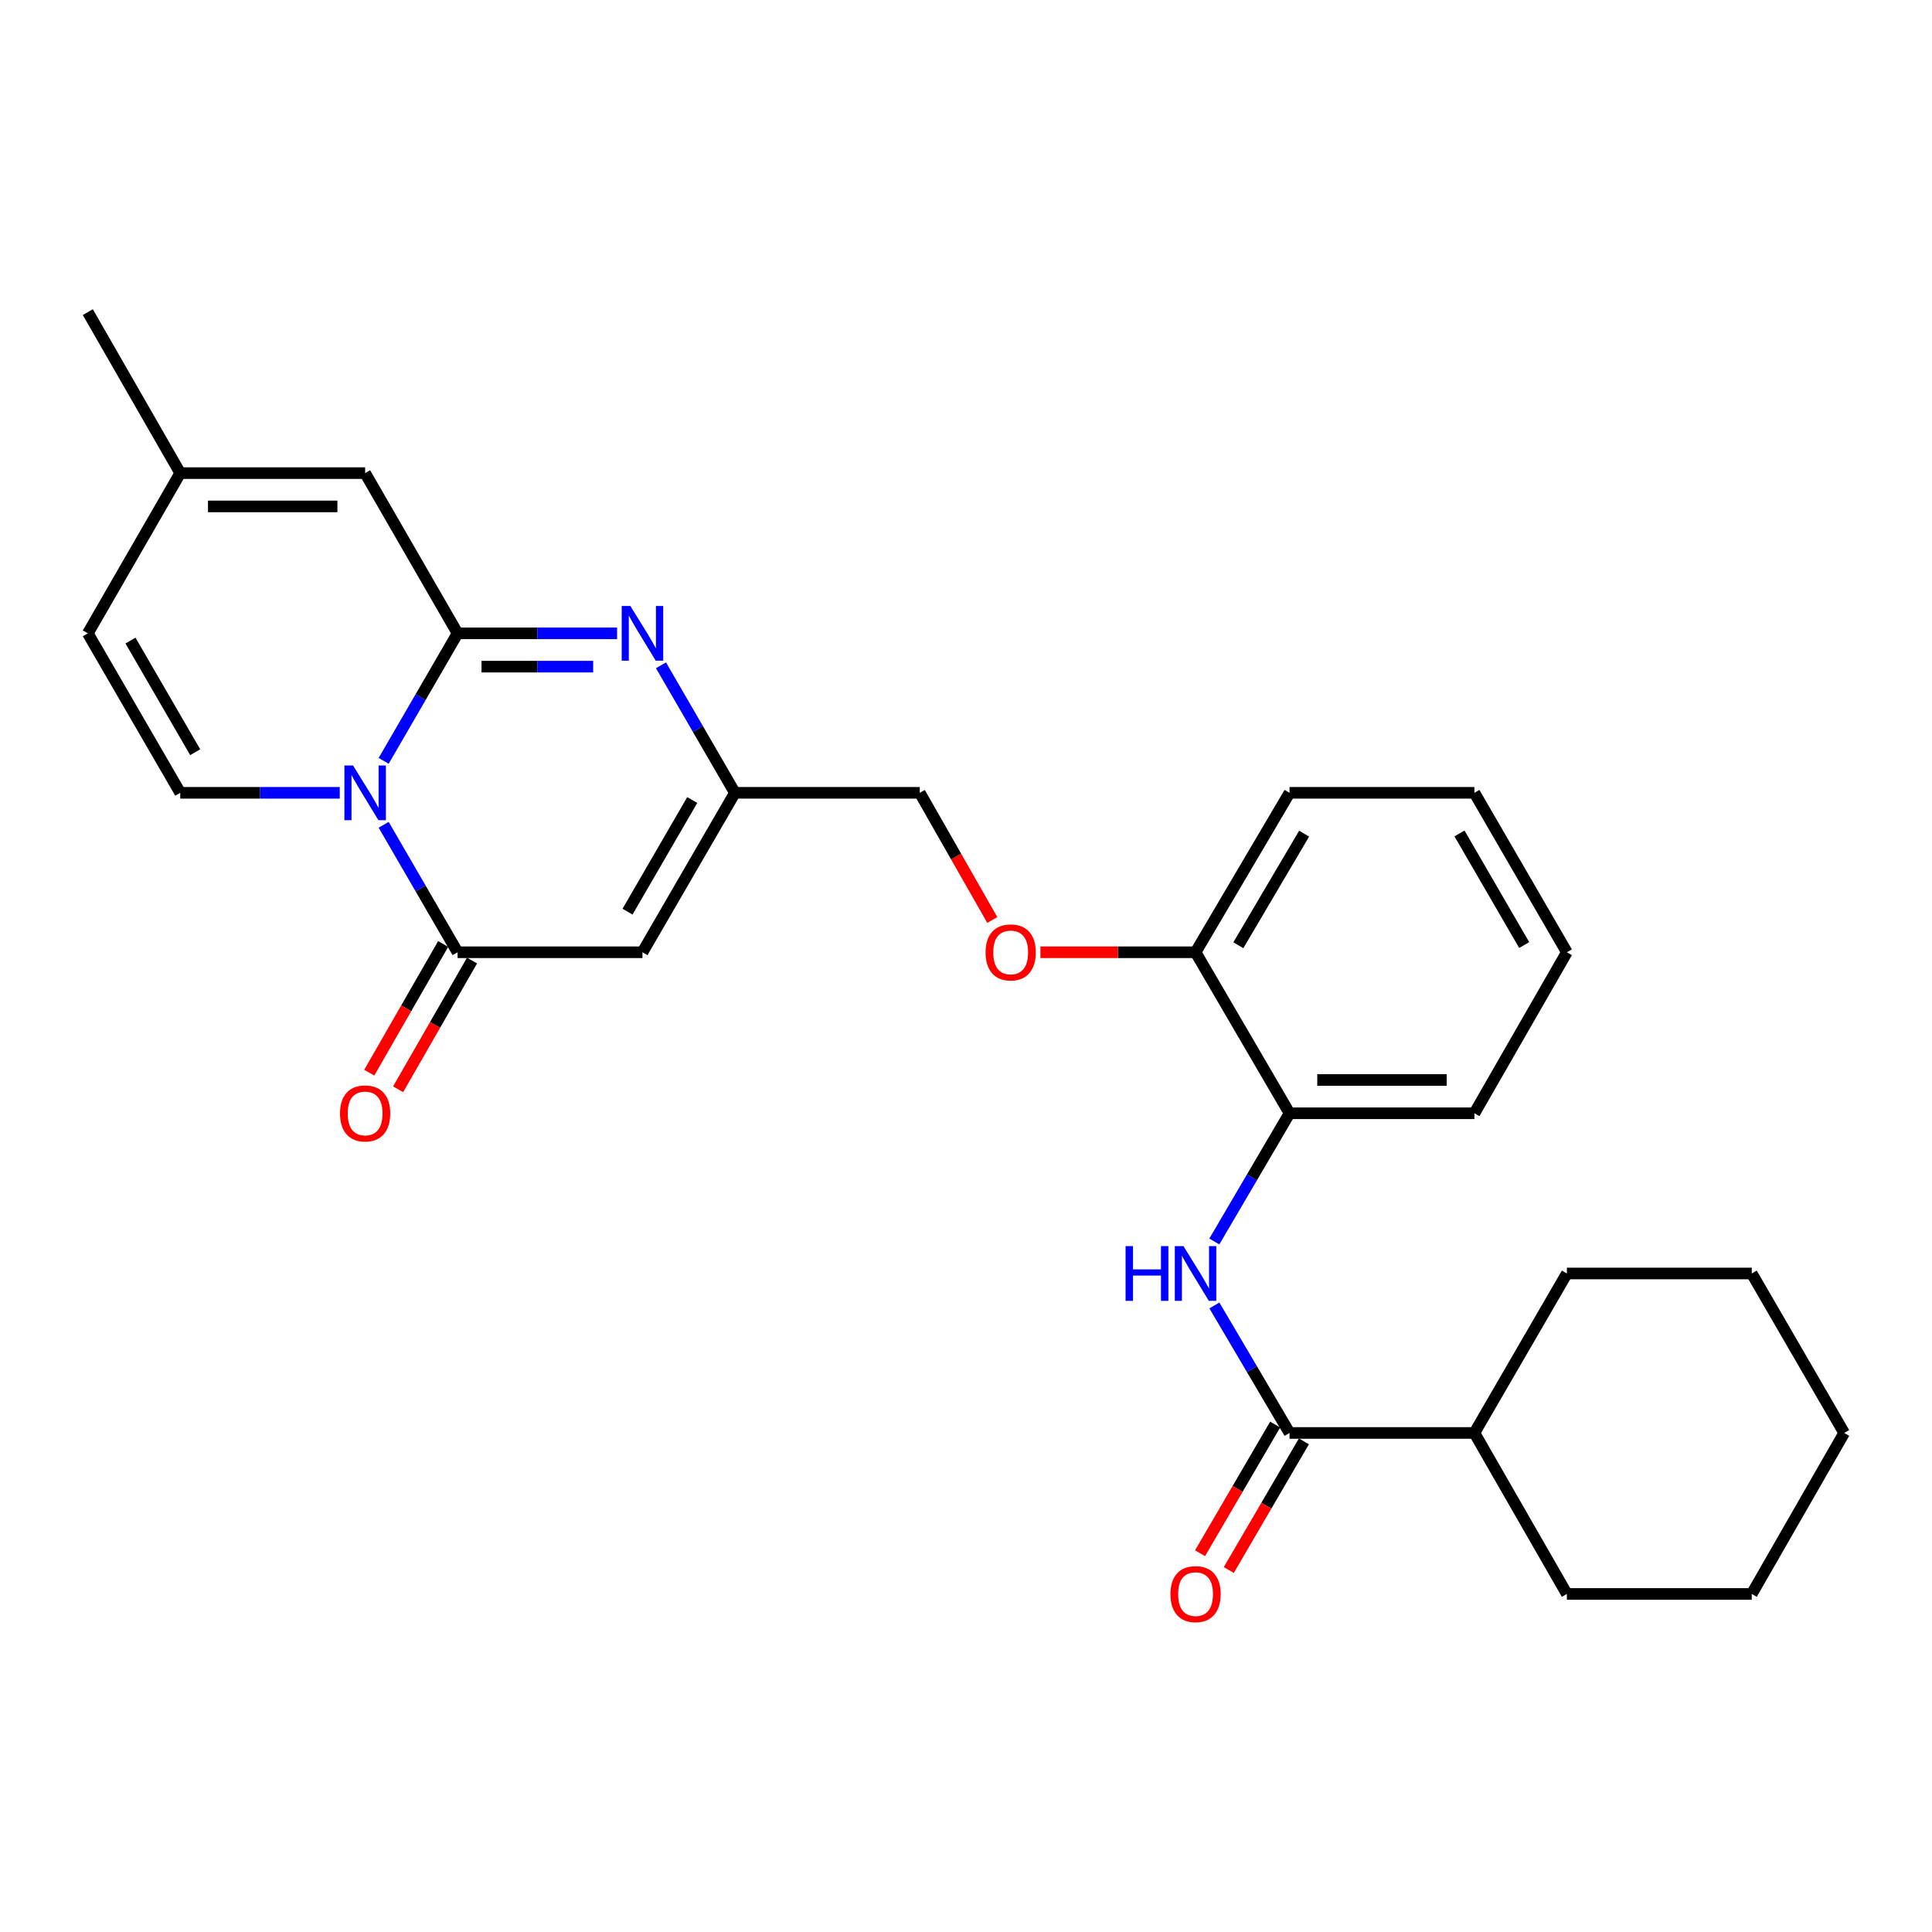 <?xml version='1.0' encoding='iso-8859-1'?>
<svg version='1.1' baseProfile='full'
              xmlns='http://www.w3.org/2000/svg'
                      xmlns:rdkit='http://www.rdkit.org/xml'
                      xmlns:xlink='http://www.w3.org/1999/xlink'
                  xml:space='preserve'
width='1000px' height='1000px' viewBox='0 0 1000 1000'>
<!-- END OF HEADER -->
<rect style='opacity:1.0;fill:#FFFFFF;stroke:none' width='1000' height='1000' x='0' y='0'> </rect>
<path class='bond-0' d='M 198.585,393.819 L 217.717,360.82' style='fill:none;fill-rule:evenodd;stroke:#0000FF;stroke-width:6px;stroke-linecap:butt;stroke-linejoin:miter;stroke-opacity:1' />
<path class='bond-0' d='M 217.717,360.82 L 236.85,327.821' style='fill:none;fill-rule:evenodd;stroke:#000000;stroke-width:6px;stroke-linecap:butt;stroke-linejoin:miter;stroke-opacity:1' />
<path class='bond-1' d='M 198.587,426.909 L 217.718,459.899' style='fill:none;fill-rule:evenodd;stroke:#0000FF;stroke-width:6px;stroke-linecap:butt;stroke-linejoin:miter;stroke-opacity:1' />
<path class='bond-1' d='M 217.718,459.899 L 236.85,492.889' style='fill:none;fill-rule:evenodd;stroke:#000000;stroke-width:6px;stroke-linecap:butt;stroke-linejoin:miter;stroke-opacity:1' />
<path class='bond-4' d='M 175.859,410.364 L 134.577,410.364' style='fill:none;fill-rule:evenodd;stroke:#0000FF;stroke-width:6px;stroke-linecap:butt;stroke-linejoin:miter;stroke-opacity:1' />
<path class='bond-4' d='M 134.577,410.364 L 93.294,410.364' style='fill:none;fill-rule:evenodd;stroke:#000000;stroke-width:6px;stroke-linecap:butt;stroke-linejoin:miter;stroke-opacity:1' />
<path class='bond-2' d='M 236.85,327.821 L 278.128,327.821' style='fill:none;fill-rule:evenodd;stroke:#000000;stroke-width:6px;stroke-linecap:butt;stroke-linejoin:miter;stroke-opacity:1' />
<path class='bond-2' d='M 278.128,327.821 L 319.406,327.821' style='fill:none;fill-rule:evenodd;stroke:#0000FF;stroke-width:6px;stroke-linecap:butt;stroke-linejoin:miter;stroke-opacity:1' />
<path class='bond-2' d='M 249.234,345.053 L 278.128,345.053' style='fill:none;fill-rule:evenodd;stroke:#000000;stroke-width:6px;stroke-linecap:butt;stroke-linejoin:miter;stroke-opacity:1' />
<path class='bond-2' d='M 278.128,345.053 L 307.023,345.053' style='fill:none;fill-rule:evenodd;stroke:#0000FF;stroke-width:6px;stroke-linecap:butt;stroke-linejoin:miter;stroke-opacity:1' />
<path class='bond-6' d='M 236.85,327.821 L 188.992,244.884' style='fill:none;fill-rule:evenodd;stroke:#000000;stroke-width:6px;stroke-linecap:butt;stroke-linejoin:miter;stroke-opacity:1' />
<path class='bond-3' d='M 236.85,492.889 L 332.538,492.889' style='fill:none;fill-rule:evenodd;stroke:#000000;stroke-width:6px;stroke-linecap:butt;stroke-linejoin:miter;stroke-opacity:1' />
<path class='bond-12' d='M 229.378,488.598 L 210.251,521.906' style='fill:none;fill-rule:evenodd;stroke:#000000;stroke-width:6px;stroke-linecap:butt;stroke-linejoin:miter;stroke-opacity:1' />
<path class='bond-12' d='M 210.251,521.906 L 191.123,555.214' style='fill:none;fill-rule:evenodd;stroke:#FF0000;stroke-width:6px;stroke-linecap:butt;stroke-linejoin:miter;stroke-opacity:1' />
<path class='bond-12' d='M 244.322,497.18 L 225.194,530.488' style='fill:none;fill-rule:evenodd;stroke:#000000;stroke-width:6px;stroke-linecap:butt;stroke-linejoin:miter;stroke-opacity:1' />
<path class='bond-12' d='M 225.194,530.488 L 206.067,563.795' style='fill:none;fill-rule:evenodd;stroke:#FF0000;stroke-width:6px;stroke-linecap:butt;stroke-linejoin:miter;stroke-opacity:1' />
<path class='bond-29' d='M 342.129,344.366 L 361.258,377.365' style='fill:none;fill-rule:evenodd;stroke:#0000FF;stroke-width:6px;stroke-linecap:butt;stroke-linejoin:miter;stroke-opacity:1' />
<path class='bond-29' d='M 361.258,377.365 L 380.387,410.364' style='fill:none;fill-rule:evenodd;stroke:#000000;stroke-width:6px;stroke-linecap:butt;stroke-linejoin:miter;stroke-opacity:1' />
<path class='bond-5' d='M 332.538,492.889 L 380.387,410.364' style='fill:none;fill-rule:evenodd;stroke:#000000;stroke-width:6px;stroke-linecap:butt;stroke-linejoin:miter;stroke-opacity:1' />
<path class='bond-5' d='M 324.808,471.866 L 358.302,414.099' style='fill:none;fill-rule:evenodd;stroke:#000000;stroke-width:6px;stroke-linecap:butt;stroke-linejoin:miter;stroke-opacity:1' />
<path class='bond-9' d='M 93.294,410.364 L 45.455,327.821' style='fill:none;fill-rule:evenodd;stroke:#000000;stroke-width:6px;stroke-linecap:butt;stroke-linejoin:miter;stroke-opacity:1' />
<path class='bond-9' d='M 101.027,389.342 L 67.54,331.561' style='fill:none;fill-rule:evenodd;stroke:#000000;stroke-width:6px;stroke-linecap:butt;stroke-linejoin:miter;stroke-opacity:1' />
<path class='bond-17' d='M 380.387,410.364 L 476.076,410.364' style='fill:none;fill-rule:evenodd;stroke:#000000;stroke-width:6px;stroke-linecap:butt;stroke-linejoin:miter;stroke-opacity:1' />
<path class='bond-28' d='M 188.992,244.884 L 93.294,244.884' style='fill:none;fill-rule:evenodd;stroke:#000000;stroke-width:6px;stroke-linecap:butt;stroke-linejoin:miter;stroke-opacity:1' />
<path class='bond-28' d='M 174.637,262.117 L 107.649,262.117' style='fill:none;fill-rule:evenodd;stroke:#000000;stroke-width:6px;stroke-linecap:butt;stroke-linejoin:miter;stroke-opacity:1' />
<path class='bond-7' d='M 667.462,741.697 L 648.018,708.703' style='fill:none;fill-rule:evenodd;stroke:#000000;stroke-width:6px;stroke-linecap:butt;stroke-linejoin:miter;stroke-opacity:1' />
<path class='bond-7' d='M 648.018,708.703 L 628.574,675.709' style='fill:none;fill-rule:evenodd;stroke:#0000FF;stroke-width:6px;stroke-linecap:butt;stroke-linejoin:miter;stroke-opacity:1' />
<path class='bond-14' d='M 660.02,737.354 L 640.582,770.652' style='fill:none;fill-rule:evenodd;stroke:#000000;stroke-width:6px;stroke-linecap:butt;stroke-linejoin:miter;stroke-opacity:1' />
<path class='bond-14' d='M 640.582,770.652 L 621.144,803.95' style='fill:none;fill-rule:evenodd;stroke:#FF0000;stroke-width:6px;stroke-linecap:butt;stroke-linejoin:miter;stroke-opacity:1' />
<path class='bond-14' d='M 674.903,746.041 L 655.465,779.339' style='fill:none;fill-rule:evenodd;stroke:#000000;stroke-width:6px;stroke-linecap:butt;stroke-linejoin:miter;stroke-opacity:1' />
<path class='bond-14' d='M 655.465,779.339 L 636.027,812.638' style='fill:none;fill-rule:evenodd;stroke:#FF0000;stroke-width:6px;stroke-linecap:butt;stroke-linejoin:miter;stroke-opacity:1' />
<path class='bond-16' d='M 667.462,741.697 L 763.15,741.697' style='fill:none;fill-rule:evenodd;stroke:#000000;stroke-width:6px;stroke-linecap:butt;stroke-linejoin:miter;stroke-opacity:1' />
<path class='bond-8' d='M 628.534,642.59 L 647.998,609.409' style='fill:none;fill-rule:evenodd;stroke:#0000FF;stroke-width:6px;stroke-linecap:butt;stroke-linejoin:miter;stroke-opacity:1' />
<path class='bond-8' d='M 647.998,609.409 L 667.462,576.227' style='fill:none;fill-rule:evenodd;stroke:#000000;stroke-width:6px;stroke-linecap:butt;stroke-linejoin:miter;stroke-opacity:1' />
<path class='bond-10' d='M 45.455,327.821 L 93.294,244.884' style='fill:none;fill-rule:evenodd;stroke:#000000;stroke-width:6px;stroke-linecap:butt;stroke-linejoin:miter;stroke-opacity:1' />
<path class='bond-19' d='M 93.294,244.884 L 45.455,161.556' style='fill:none;fill-rule:evenodd;stroke:#000000;stroke-width:6px;stroke-linecap:butt;stroke-linejoin:miter;stroke-opacity:1' />
<path class='bond-11' d='M 667.462,576.227 L 618.818,492.889' style='fill:none;fill-rule:evenodd;stroke:#000000;stroke-width:6px;stroke-linecap:butt;stroke-linejoin:miter;stroke-opacity:1' />
<path class='bond-18' d='M 667.462,576.227 L 763.15,576.227' style='fill:none;fill-rule:evenodd;stroke:#000000;stroke-width:6px;stroke-linecap:butt;stroke-linejoin:miter;stroke-opacity:1' />
<path class='bond-18' d='M 681.815,558.995 L 748.797,558.995' style='fill:none;fill-rule:evenodd;stroke:#000000;stroke-width:6px;stroke-linecap:butt;stroke-linejoin:miter;stroke-opacity:1' />
<path class='bond-13' d='M 618.818,492.889 L 578.67,492.889' style='fill:none;fill-rule:evenodd;stroke:#000000;stroke-width:6px;stroke-linecap:butt;stroke-linejoin:miter;stroke-opacity:1' />
<path class='bond-13' d='M 578.67,492.889 L 538.522,492.889' style='fill:none;fill-rule:evenodd;stroke:#FF0000;stroke-width:6px;stroke-linecap:butt;stroke-linejoin:miter;stroke-opacity:1' />
<path class='bond-20' d='M 618.818,492.889 L 667.462,410.364' style='fill:none;fill-rule:evenodd;stroke:#000000;stroke-width:6px;stroke-linecap:butt;stroke-linejoin:miter;stroke-opacity:1' />
<path class='bond-20' d='M 640.96,489.261 L 675.011,431.494' style='fill:none;fill-rule:evenodd;stroke:#000000;stroke-width:6px;stroke-linecap:butt;stroke-linejoin:miter;stroke-opacity:1' />
<path class='bond-15' d='M 513.611,476.194 L 494.843,443.279' style='fill:none;fill-rule:evenodd;stroke:#FF0000;stroke-width:6px;stroke-linecap:butt;stroke-linejoin:miter;stroke-opacity:1' />
<path class='bond-15' d='M 494.843,443.279 L 476.076,410.364' style='fill:none;fill-rule:evenodd;stroke:#000000;stroke-width:6px;stroke-linecap:butt;stroke-linejoin:miter;stroke-opacity:1' />
<path class='bond-21' d='M 763.15,741.697 L 811.008,825.026' style='fill:none;fill-rule:evenodd;stroke:#000000;stroke-width:6px;stroke-linecap:butt;stroke-linejoin:miter;stroke-opacity:1' />
<path class='bond-22' d='M 763.15,741.697 L 811.008,659.154' style='fill:none;fill-rule:evenodd;stroke:#000000;stroke-width:6px;stroke-linecap:butt;stroke-linejoin:miter;stroke-opacity:1' />
<path class='bond-30' d='M 763.15,576.227 L 811.008,492.889' style='fill:none;fill-rule:evenodd;stroke:#000000;stroke-width:6px;stroke-linecap:butt;stroke-linejoin:miter;stroke-opacity:1' />
<path class='bond-24' d='M 667.462,410.364 L 763.15,410.364' style='fill:none;fill-rule:evenodd;stroke:#000000;stroke-width:6px;stroke-linecap:butt;stroke-linejoin:miter;stroke-opacity:1' />
<path class='bond-26' d='M 811.008,825.026 L 906.706,825.026' style='fill:none;fill-rule:evenodd;stroke:#000000;stroke-width:6px;stroke-linecap:butt;stroke-linejoin:miter;stroke-opacity:1' />
<path class='bond-25' d='M 811.008,659.154 L 906.706,659.154' style='fill:none;fill-rule:evenodd;stroke:#000000;stroke-width:6px;stroke-linecap:butt;stroke-linejoin:miter;stroke-opacity:1' />
<path class='bond-23' d='M 811.008,492.889 L 763.15,410.364' style='fill:none;fill-rule:evenodd;stroke:#000000;stroke-width:6px;stroke-linecap:butt;stroke-linejoin:miter;stroke-opacity:1' />
<path class='bond-23' d='M 788.922,489.155 L 755.422,431.388' style='fill:none;fill-rule:evenodd;stroke:#000000;stroke-width:6px;stroke-linecap:butt;stroke-linejoin:miter;stroke-opacity:1' />
<path class='bond-27' d='M 906.706,659.154 L 954.545,741.697' style='fill:none;fill-rule:evenodd;stroke:#000000;stroke-width:6px;stroke-linecap:butt;stroke-linejoin:miter;stroke-opacity:1' />
<path class='bond-31' d='M 906.706,825.026 L 954.545,741.697' style='fill:none;fill-rule:evenodd;stroke:#000000;stroke-width:6px;stroke-linecap:butt;stroke-linejoin:miter;stroke-opacity:1' />
<path  class='atom-0' d='M 182.732 396.204
L 192.012 411.204
Q 192.932 412.684, 194.412 415.364
Q 195.892 418.044, 195.972 418.204
L 195.972 396.204
L 199.732 396.204
L 199.732 424.524
L 195.852 424.524
L 185.892 408.124
Q 184.732 406.204, 183.492 404.004
Q 182.292 401.804, 181.932 401.124
L 181.932 424.524
L 178.252 424.524
L 178.252 396.204
L 182.732 396.204
' fill='#0000FF'/>
<path  class='atom-3' d='M 326.278 313.661
L 335.558 328.661
Q 336.478 330.141, 337.958 332.821
Q 339.438 335.501, 339.518 335.661
L 339.518 313.661
L 343.278 313.661
L 343.278 341.981
L 339.398 341.981
L 329.438 325.581
Q 328.278 323.661, 327.038 321.461
Q 325.838 319.261, 325.478 318.581
L 325.478 341.981
L 321.798 341.981
L 321.798 313.661
L 326.278 313.661
' fill='#0000FF'/>
<path  class='atom-9' d='M 582.598 644.994
L 586.438 644.994
L 586.438 657.034
L 600.918 657.034
L 600.918 644.994
L 604.758 644.994
L 604.758 673.314
L 600.918 673.314
L 600.918 660.234
L 586.438 660.234
L 586.438 673.314
L 582.598 673.314
L 582.598 644.994
' fill='#0000FF'/>
<path  class='atom-9' d='M 612.558 644.994
L 621.838 659.994
Q 622.758 661.474, 624.238 664.154
Q 625.718 666.834, 625.798 666.994
L 625.798 644.994
L 629.558 644.994
L 629.558 673.314
L 625.678 673.314
L 615.718 656.914
Q 614.558 654.994, 613.318 652.794
Q 612.118 650.594, 611.758 649.914
L 611.758 673.314
L 608.078 673.314
L 608.078 644.994
L 612.558 644.994
' fill='#0000FF'/>
<path  class='atom-13' d='M 175.992 576.307
Q 175.992 569.507, 179.352 565.707
Q 182.712 561.907, 188.992 561.907
Q 195.272 561.907, 198.632 565.707
Q 201.992 569.507, 201.992 576.307
Q 201.992 583.187, 198.592 587.107
Q 195.192 590.987, 188.992 590.987
Q 182.752 590.987, 179.352 587.107
Q 175.992 583.227, 175.992 576.307
M 188.992 587.787
Q 193.312 587.787, 195.632 584.907
Q 197.992 581.987, 197.992 576.307
Q 197.992 570.747, 195.632 567.947
Q 193.312 565.107, 188.992 565.107
Q 184.672 565.107, 182.312 567.907
Q 179.992 570.707, 179.992 576.307
Q 179.992 582.027, 182.312 584.907
Q 184.672 587.787, 188.992 587.787
' fill='#FF0000'/>
<path  class='atom-15' d='M 605.818 825.106
Q 605.818 818.306, 609.178 814.506
Q 612.538 810.706, 618.818 810.706
Q 625.098 810.706, 628.458 814.506
Q 631.818 818.306, 631.818 825.106
Q 631.818 831.986, 628.418 835.906
Q 625.018 839.786, 618.818 839.786
Q 612.578 839.786, 609.178 835.906
Q 605.818 832.026, 605.818 825.106
M 618.818 836.586
Q 623.138 836.586, 625.458 833.706
Q 627.818 830.786, 627.818 825.106
Q 627.818 819.546, 625.458 816.746
Q 623.138 813.906, 618.818 813.906
Q 614.498 813.906, 612.138 816.706
Q 609.818 819.506, 609.818 825.106
Q 609.818 830.826, 612.138 833.706
Q 614.498 836.586, 618.818 836.586
' fill='#FF0000'/>
<path  class='atom-16' d='M 510.13 492.969
Q 510.13 486.169, 513.49 482.369
Q 516.85 478.569, 523.13 478.569
Q 529.41 478.569, 532.77 482.369
Q 536.13 486.169, 536.13 492.969
Q 536.13 499.849, 532.73 503.769
Q 529.33 507.649, 523.13 507.649
Q 516.89 507.649, 513.49 503.769
Q 510.13 499.889, 510.13 492.969
M 523.13 504.449
Q 527.45 504.449, 529.77 501.569
Q 532.13 498.649, 532.13 492.969
Q 532.13 487.409, 529.77 484.609
Q 527.45 481.769, 523.13 481.769
Q 518.81 481.769, 516.45 484.569
Q 514.13 487.369, 514.13 492.969
Q 514.13 498.689, 516.45 501.569
Q 518.81 504.449, 523.13 504.449
' fill='#FF0000'/>
</svg>
